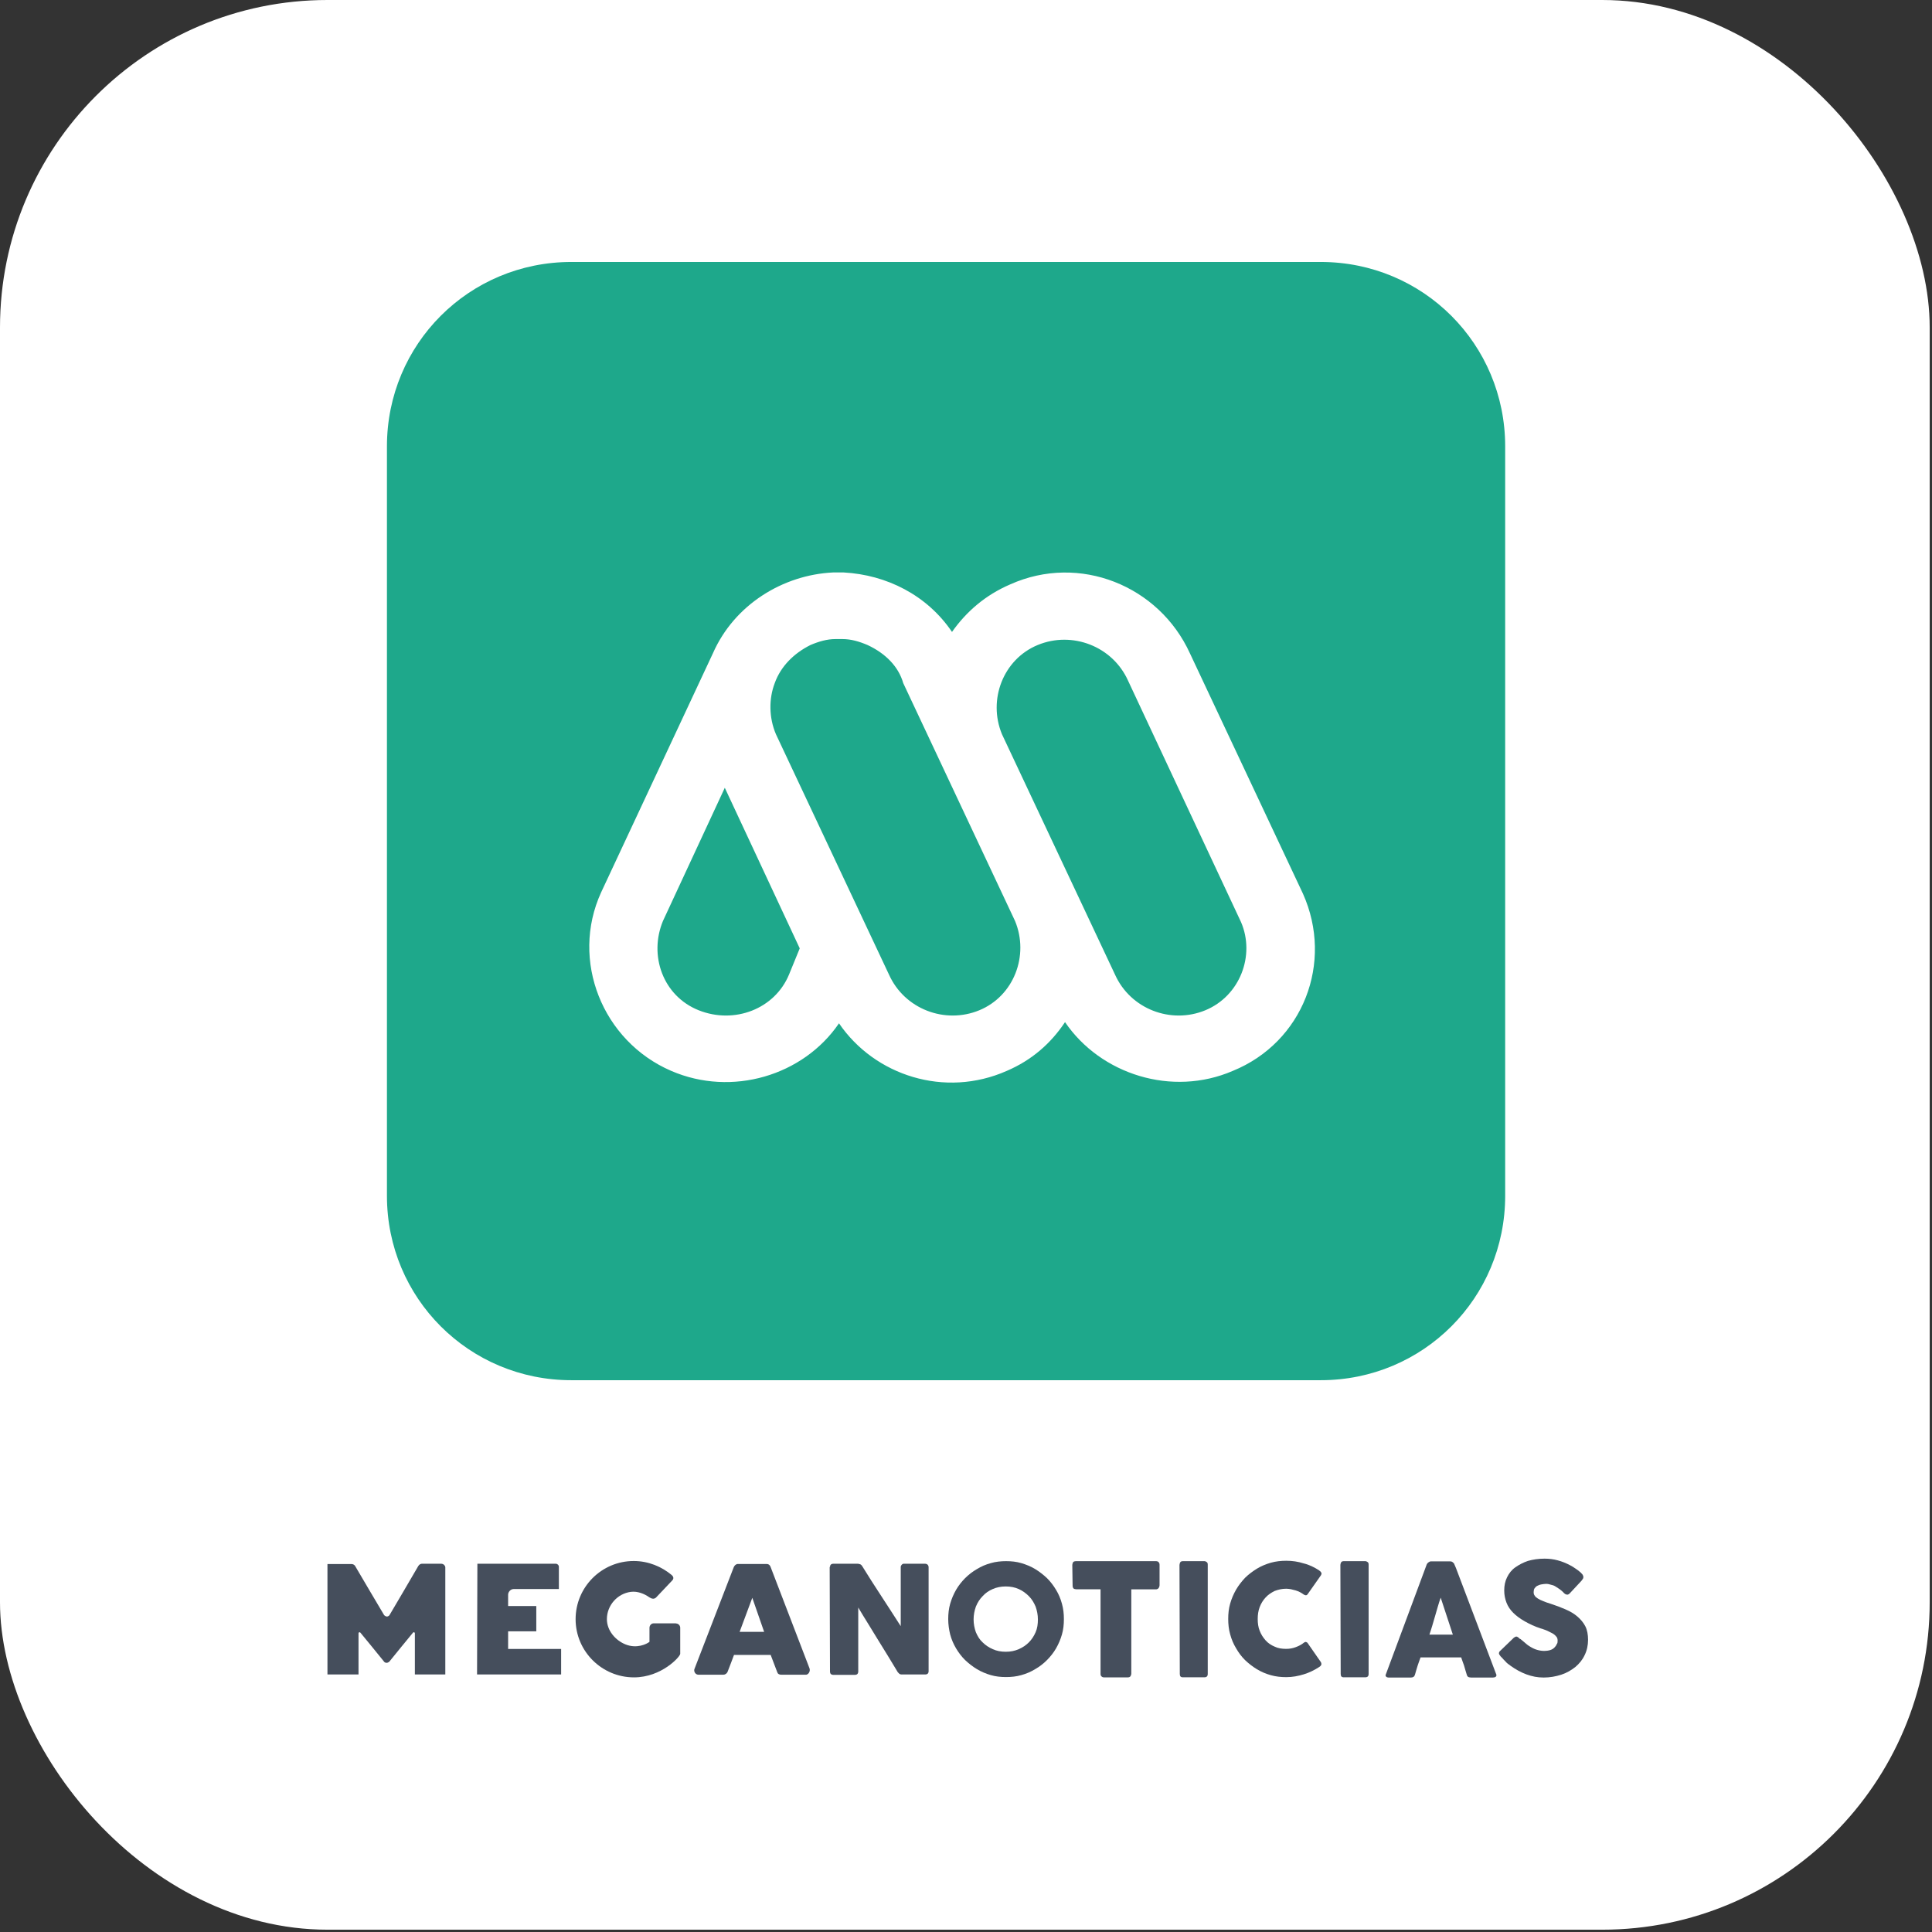 <svg width="118" height="118" viewBox="0 0 118 118" fill="none" xmlns="http://www.w3.org/2000/svg">
<rect x="0" y="0" width="118" height="118" fill="#333333" stroke="none"/>
<rect width="117.859" height="117.859" rx="20" fill="white"/>
<g clip-path="url(#clip0_18_44)">
<path d="M80.669 84.298H34.895C28.646 84.298 23.633 79.285 23.633 73.036V27.262C23.633 21.013 28.646 16 34.895 16H80.669C86.918 16 91.931 21.013 91.931 27.262V73.036C91.931 79.285 86.918 84.298 80.669 84.298Z" fill="#1EA88B"/>
<path d="M73.622 61.702C71.514 62.574 69.044 61.629 68.1 59.522L61.197 44.845C60.325 42.738 61.27 40.268 63.377 39.396C65.484 38.524 67.954 39.468 68.899 41.575L75.801 56.325C76.673 58.359 75.729 60.83 73.622 61.702ZM59.817 61.702C57.71 62.574 55.239 61.629 54.295 59.522L47.392 44.845C46.956 43.828 46.956 42.665 47.319 41.721C47.683 40.704 48.482 39.904 49.499 39.396C50.008 39.178 50.517 39.032 51.025 39.032H51.461C51.97 39.032 52.478 39.178 52.987 39.396C54.077 39.904 54.876 40.704 55.166 41.721L61.996 56.252C62.868 58.359 61.924 60.83 59.817 61.702ZM48.191 59.522C47.319 61.629 44.849 62.574 42.669 61.702C40.49 60.83 39.618 58.359 40.49 56.252L44.268 48.115L48.845 57.923L48.191 59.522ZM79.579 54.581L72.677 39.904C70.788 35.763 65.92 33.801 61.706 35.69C60.18 36.344 59.017 37.361 58.145 38.596C56.62 36.344 54.149 35.109 51.534 34.964H50.88C47.828 35.109 44.849 36.925 43.541 39.904L36.712 54.508C34.822 58.65 36.784 63.591 40.998 65.407C44.704 67.006 49.063 65.698 51.243 62.501C53.423 65.698 57.71 67.078 61.488 65.407C63.014 64.753 64.176 63.736 65.048 62.428C67.228 65.625 71.587 67.006 75.293 65.407C79.579 63.663 81.469 58.795 79.579 54.581Z" fill="white"/>
</g>
<g clip-path="url(#clip1_18_44)">
<path d="M49.452 101.922L47.056 95.68C47.004 95.561 46.918 95.522 46.813 95.522H45.073C44.955 95.522 44.864 95.608 44.817 95.713L42.42 101.922C42.354 102.061 42.454 102.286 42.663 102.286H44.18C44.284 102.286 44.389 102.219 44.436 102.114C44.489 101.994 44.831 101.076 44.831 101.076H47.07L47.465 102.114C47.498 102.233 47.584 102.286 47.721 102.286H49.238C49.395 102.267 49.495 102.061 49.447 101.922M45.173 99.669L45.948 97.589L46.671 99.669H45.173Z" fill="#454E5C"/>
<path d="M26.979 95.508H25.771C25.705 95.508 25.615 95.541 25.548 95.647C25.496 95.752 23.789 98.646 23.789 98.646C23.756 98.698 23.684 98.732 23.632 98.732C23.58 98.732 23.513 98.698 23.461 98.646C23.461 98.646 21.754 95.766 21.702 95.666C21.65 95.561 21.545 95.527 21.479 95.527H20V102.271H21.897V99.755C21.897 99.688 21.983 99.669 22.016 99.722C22.016 99.722 23.428 101.439 23.461 101.492C23.494 101.544 23.566 101.559 23.618 101.559C23.67 101.559 23.737 101.525 23.775 101.492C23.808 101.439 25.22 99.722 25.22 99.722C25.253 99.669 25.339 99.688 25.339 99.755V102.271H27.198V95.718C27.179 95.599 27.079 95.513 26.974 95.513" fill="#454E5C"/>
<path d="M29.152 95.508H33.944C34.048 95.508 34.134 95.594 34.134 95.699V97.053H31.377C31.172 97.053 31.034 97.244 31.034 97.397V98.091H32.755V99.636H31.034V100.712H34.272V102.271H29.137L29.157 95.508H29.152Z" fill="#454E5C"/>
<path d="M41.284 99.148H39.925C39.787 99.148 39.668 99.267 39.668 99.425V100.277C39.497 100.415 38.893 100.712 38.204 100.435C37.6 100.191 37.067 99.602 37.067 98.89C37.067 98.057 37.704 97.33 38.532 97.225C38.945 97.172 39.359 97.345 39.654 97.555C39.791 97.641 39.929 97.694 40.067 97.574L41.051 96.536C41.156 96.431 41.156 96.311 41.018 96.192C40.414 95.69 39.606 95.341 38.708 95.341C36.744 95.341 35.156 96.933 35.156 98.894C35.156 100.856 36.758 102.448 38.722 102.448C40.41 102.448 41.546 101.181 41.546 101.009V99.416C41.546 99.277 41.427 99.157 41.289 99.157L41.284 99.148Z" fill="#454E5C"/>
<path d="M50.693 95.699C50.693 95.647 50.712 95.594 50.745 95.561C50.778 95.527 50.831 95.508 50.902 95.508H52.4C52.433 95.508 52.485 95.527 52.537 95.541C52.59 95.561 52.623 95.594 52.656 95.647C53.036 96.268 53.431 96.876 53.826 97.483C54.206 98.072 54.62 98.698 55.014 99.32V95.68C55.033 95.627 55.047 95.594 55.081 95.561C55.114 95.527 55.147 95.508 55.2 95.508H56.493C56.559 95.508 56.612 95.527 56.65 95.561C56.683 95.594 56.716 95.647 56.716 95.718V102.08C56.716 102.133 56.697 102.185 56.664 102.219C56.631 102.252 56.578 102.271 56.507 102.271H55.043C55.01 102.271 54.976 102.252 54.938 102.238C54.905 102.204 54.872 102.171 54.834 102.133C54.439 101.473 54.025 100.798 53.626 100.157C53.231 99.497 52.818 98.856 52.419 98.182V102.085C52.419 102.152 52.4 102.204 52.366 102.243C52.333 102.276 52.281 102.295 52.209 102.295H50.902C50.835 102.295 50.783 102.276 50.745 102.243C50.712 102.209 50.693 102.157 50.693 102.104L50.674 95.704L50.693 95.699Z" fill="#454E5C"/>
<path d="M57.914 98.89C57.914 98.56 57.948 98.249 58.033 97.952C58.119 97.656 58.242 97.364 58.394 97.101C58.547 96.838 58.737 96.599 58.946 96.388C59.155 96.182 59.393 95.991 59.669 95.833C59.925 95.675 60.201 95.556 60.515 95.47C60.81 95.383 61.133 95.35 61.447 95.35C61.775 95.35 62.084 95.383 62.378 95.47C62.673 95.556 62.963 95.675 63.225 95.833C63.481 95.991 63.724 96.177 63.947 96.388C64.156 96.594 64.342 96.838 64.499 97.101C64.656 97.359 64.775 97.636 64.86 97.952C64.946 98.249 64.979 98.574 64.979 98.89C64.979 99.22 64.946 99.531 64.86 99.827C64.775 100.124 64.651 100.416 64.499 100.679C64.347 100.942 64.156 101.181 63.947 101.391C63.738 101.602 63.5 101.788 63.225 101.946C62.968 102.104 62.692 102.224 62.378 102.31C62.084 102.396 61.76 102.429 61.447 102.429C61.119 102.429 60.81 102.396 60.515 102.31C60.22 102.224 59.93 102.104 59.669 101.946C59.407 101.788 59.169 101.602 58.946 101.391C58.737 101.186 58.551 100.942 58.394 100.679C58.238 100.416 58.119 100.143 58.033 99.827C57.962 99.531 57.914 99.22 57.914 98.89ZM59.464 98.909C59.464 99.186 59.516 99.445 59.602 99.688C59.707 99.932 59.825 100.138 60.016 100.31C60.187 100.482 60.396 100.621 60.634 100.726C60.871 100.832 61.133 100.884 61.428 100.884C61.722 100.884 61.979 100.832 62.221 100.726C62.464 100.621 62.668 100.482 62.84 100.31C63.011 100.138 63.149 99.928 63.253 99.688C63.358 99.449 63.391 99.186 63.391 98.909C63.391 98.631 63.339 98.373 63.253 98.129C63.149 97.885 63.03 97.68 62.84 97.488C62.668 97.316 62.459 97.158 62.221 97.053C61.984 96.948 61.722 96.895 61.428 96.895C61.133 96.895 60.876 96.948 60.634 97.053C60.391 97.158 60.187 97.297 60.016 97.488C59.844 97.66 59.707 97.871 59.602 98.129C59.516 98.373 59.464 98.631 59.464 98.909Z" fill="#454E5C"/>
<path d="M65.497 95.561C65.497 95.508 65.516 95.455 65.549 95.403C65.583 95.369 65.654 95.35 65.706 95.35H70.617C70.67 95.35 70.722 95.369 70.755 95.403C70.788 95.436 70.822 95.489 70.822 95.561V96.828C70.822 96.881 70.803 96.933 70.769 96.986C70.736 97.038 70.665 97.072 70.613 97.072H69.096V102.224C69.096 102.276 69.077 102.329 69.044 102.381C69.01 102.434 68.939 102.448 68.887 102.448H67.423C67.37 102.448 67.318 102.429 67.285 102.396C67.232 102.362 67.218 102.291 67.218 102.238V97.067H65.721C65.668 97.067 65.602 97.048 65.564 97.015C65.53 96.981 65.511 96.909 65.511 96.842L65.492 95.561H65.497Z" fill="#454E5C"/>
<path d="M72.044 95.561C72.044 95.508 72.063 95.455 72.096 95.403C72.129 95.369 72.181 95.35 72.253 95.35H73.56C73.612 95.35 73.646 95.369 73.698 95.403C73.75 95.436 73.765 95.489 73.765 95.561V102.238C73.765 102.377 73.698 102.444 73.555 102.444H72.248C72.11 102.444 72.058 102.377 72.058 102.238L72.039 95.561H72.044Z" fill="#454E5C"/>
<path d="M80.577 95.924C80.63 95.957 80.663 95.991 80.696 96.044C80.729 96.096 80.715 96.149 80.677 96.216L79.883 97.345C79.85 97.397 79.817 97.431 79.779 97.431C79.745 97.45 79.693 97.412 79.641 97.397C79.484 97.278 79.313 97.192 79.141 97.139C78.951 97.086 78.761 97.034 78.557 97.034C78.3 97.034 78.077 97.086 77.848 97.172C77.639 97.278 77.454 97.397 77.297 97.57C77.14 97.742 77.021 97.933 76.936 98.158C76.85 98.383 76.817 98.627 76.817 98.885C76.817 99.143 76.85 99.387 76.936 99.598C77.021 99.822 77.145 100.014 77.297 100.186C77.449 100.358 77.639 100.482 77.848 100.569C78.058 100.674 78.295 100.707 78.557 100.707C78.766 100.707 78.951 100.674 79.141 100.602C79.332 100.53 79.503 100.444 79.641 100.325C79.693 100.291 79.745 100.272 79.779 100.291C79.812 100.31 79.864 100.325 79.883 100.377L80.677 101.52C80.71 101.587 80.71 101.64 80.696 101.693C80.663 101.745 80.63 101.779 80.577 101.812C80.282 102.004 79.974 102.157 79.631 102.262C79.289 102.367 78.942 102.434 78.561 102.434C78.234 102.434 77.924 102.401 77.615 102.314C77.306 102.228 77.031 102.109 76.769 101.951C76.508 101.793 76.27 101.607 76.047 101.396C75.837 101.19 75.652 100.946 75.495 100.669C75.338 100.411 75.219 100.133 75.134 99.818C75.048 99.521 75.015 99.196 75.015 98.88C75.015 98.55 75.048 98.239 75.134 97.943C75.219 97.646 75.343 97.354 75.495 97.091C75.647 96.828 75.837 96.589 76.047 96.364C76.256 96.158 76.513 95.967 76.769 95.809C77.026 95.651 77.321 95.532 77.615 95.446C77.924 95.36 78.234 95.326 78.561 95.326C78.942 95.326 79.284 95.379 79.612 95.484C79.974 95.57 80.282 95.728 80.577 95.919V95.924Z" fill="#454E5C"/>
<path d="M81.87 95.561C81.87 95.508 81.889 95.455 81.923 95.403C81.956 95.369 82.008 95.35 82.08 95.35H83.387C83.439 95.35 83.472 95.369 83.525 95.403C83.577 95.436 83.591 95.489 83.591 95.561V102.238C83.591 102.377 83.525 102.444 83.382 102.444H82.075C81.937 102.444 81.885 102.377 81.885 102.238L81.866 95.561H81.87Z" fill="#454E5C"/>
<path d="M87.143 95.541C87.143 95.541 87.162 95.508 87.176 95.489C87.195 95.47 87.209 95.455 87.228 95.436C87.262 95.417 87.281 95.403 87.314 95.383C87.347 95.364 87.366 95.364 87.4 95.364H88.588C88.64 95.364 88.693 95.383 88.726 95.417C88.759 95.451 88.797 95.47 88.811 95.503L88.93 95.781L91.379 102.247C91.412 102.3 91.398 102.367 91.36 102.405C91.326 102.439 91.255 102.458 91.189 102.458H89.843C89.772 102.458 89.724 102.439 89.672 102.424C89.639 102.391 89.601 102.357 89.586 102.286C89.534 102.128 89.468 101.889 89.415 101.712C89.363 101.554 89.296 101.401 89.244 101.229H86.762C86.71 101.386 86.644 101.54 86.591 101.712C86.539 101.87 86.472 102.109 86.42 102.286C86.387 102.405 86.301 102.458 86.178 102.458H84.799C84.747 102.458 84.694 102.439 84.661 102.405C84.628 102.372 84.609 102.319 84.642 102.267L87.143 95.541ZM87.989 97.589C87.937 97.746 87.87 97.933 87.818 98.124C87.766 98.316 87.699 98.521 87.647 98.713C87.594 98.904 87.528 99.11 87.475 99.301C87.423 99.492 87.357 99.665 87.304 99.837H88.735L87.994 97.584L87.989 97.589Z" fill="#454E5C"/>
<path d="M92.862 100.105C92.914 100.138 92.981 100.21 93.071 100.277C93.162 100.344 93.242 100.435 93.347 100.502C93.504 100.607 93.656 100.693 93.813 100.746C93.97 100.798 94.141 100.832 94.293 100.832C94.445 100.832 94.588 100.813 94.688 100.779C94.792 100.746 94.878 100.693 94.944 100.621C94.997 100.569 95.049 100.502 95.082 100.415C95.134 100.363 95.134 100.277 95.134 100.191C95.134 100.085 95.101 99.999 95.03 99.932C94.959 99.846 94.859 99.775 94.754 99.727C94.65 99.674 94.545 99.621 94.426 99.569C94.307 99.535 94.217 99.483 94.117 99.464C93.737 99.344 93.409 99.186 93.133 99.028C92.857 98.871 92.615 98.698 92.425 98.507C92.234 98.316 92.097 98.11 92.011 97.885C91.925 97.66 91.873 97.416 91.873 97.139C91.873 96.842 91.925 96.584 92.044 96.34C92.163 96.096 92.32 95.891 92.543 95.733C92.767 95.575 93.024 95.436 93.318 95.336C93.627 95.25 93.955 95.197 94.336 95.197C94.612 95.197 94.887 95.23 95.144 95.302C95.401 95.369 95.662 95.474 95.919 95.613C96.023 95.666 96.128 95.733 96.228 95.804C96.332 95.871 96.399 95.924 96.485 95.996C96.556 96.048 96.603 96.115 96.656 96.168C96.689 96.221 96.708 96.273 96.708 96.326C96.708 96.378 96.689 96.412 96.675 96.431C96.66 96.45 96.623 96.498 96.589 96.551L95.881 97.311C95.829 97.364 95.776 97.397 95.724 97.397C95.691 97.397 95.638 97.378 95.605 97.364C95.572 97.33 95.519 97.311 95.486 97.258L95.453 97.225C95.401 97.172 95.334 97.12 95.244 97.053C95.158 97 95.087 96.948 95.001 96.895C94.916 96.842 94.83 96.809 94.726 96.79C94.621 96.756 94.535 96.737 94.431 96.737C94.326 96.737 94.241 96.756 94.136 96.771C94.031 96.79 93.965 96.823 93.894 96.857C93.822 96.89 93.775 96.943 93.722 97.015C93.689 97.067 93.67 97.153 93.67 97.239C93.67 97.326 93.689 97.412 93.742 97.464C93.775 97.531 93.846 97.584 93.932 97.636C94.017 97.689 94.122 97.742 94.26 97.794C94.379 97.847 94.535 97.9 94.707 97.952C95.035 98.057 95.344 98.177 95.619 98.296C95.895 98.416 96.138 98.555 96.342 98.732C96.546 98.909 96.703 99.095 96.822 99.32C96.941 99.545 96.993 99.841 96.993 100.152C96.993 100.497 96.922 100.813 96.784 101.09C96.646 101.386 96.456 101.611 96.214 101.817C95.971 102.008 95.681 102.181 95.353 102.286C95.025 102.391 94.664 102.458 94.284 102.458C93.903 102.458 93.575 102.391 93.233 102.267C92.891 102.142 92.562 101.956 92.268 101.745C92.149 101.659 92.025 101.573 91.959 101.487C91.873 101.401 91.802 101.329 91.749 101.262L91.731 101.243L91.712 101.224C91.712 101.224 91.692 101.224 91.692 101.205C91.692 101.186 91.673 101.186 91.673 101.186C91.673 101.186 91.654 101.186 91.654 101.166C91.583 101.08 91.55 101.028 91.55 100.975C91.55 100.923 91.583 100.856 91.654 100.803L92.463 100.023C92.534 99.971 92.582 99.956 92.62 99.956C92.657 99.956 92.672 99.975 92.705 99.99C92.757 100.023 92.791 100.057 92.824 100.095L92.862 100.105Z" fill="#454E5C"/>
</g>
<defs>
<clipPath id="clip0_18_44">
<rect width="68.298" height="68.298" fill="white" transform="translate(23.633 16)"/>
</clipPath>
<clipPath id="clip1_18_44">
<rect width="77.017" height="7.266" fill="white" transform="translate(20 95.197)"/>
</clipPath>
</defs>
</svg>
